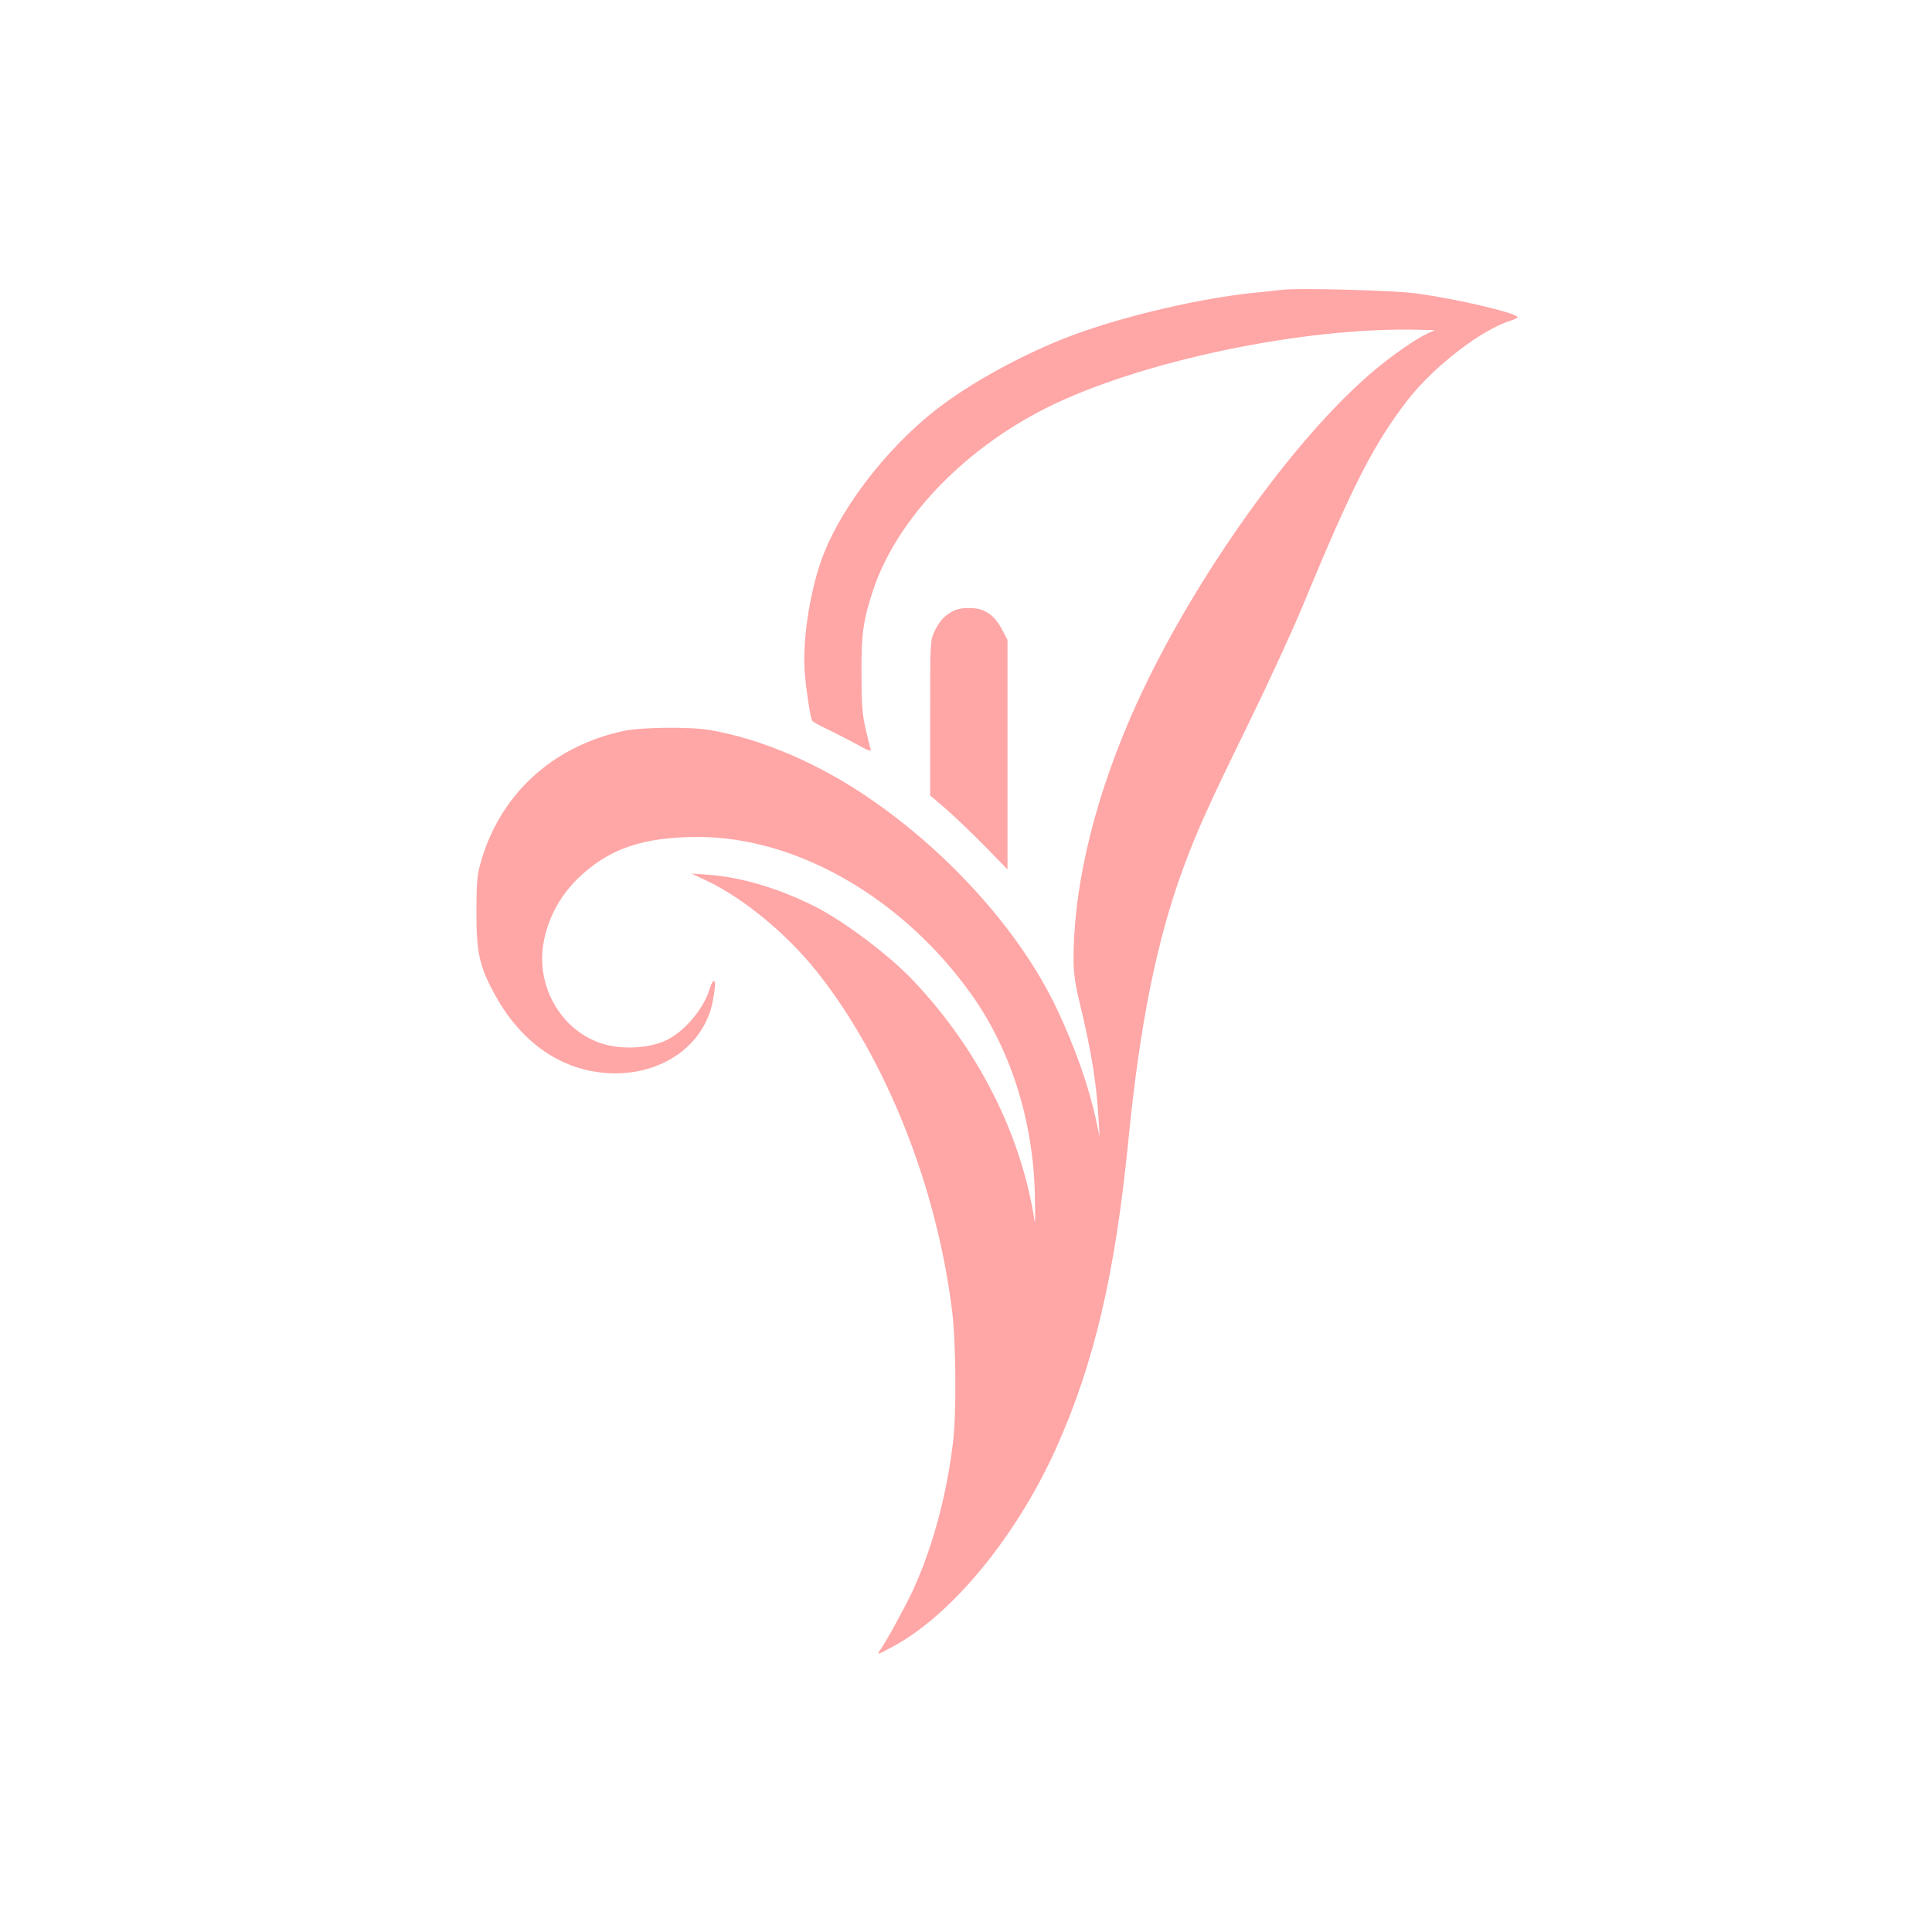 <?xml version="1.0" standalone="no"?>
<!DOCTYPE svg PUBLIC "-//W3C//DTD SVG 20010904//EN"
 "http://www.w3.org/TR/2001/REC-SVG-20010904/DTD/svg10.dtd">
<svg version="1.0" xmlns="http://www.w3.org/2000/svg"
 width="1024pt" height="1024pt" viewBox="0 0 1024 1024"
 preserveAspectRatio="xMidYMid meet">

<g transform="translate(0,1024) scale(0.1,-0.1)"
fill="#ffa6a6" stroke="none">
<path d="M6795 8704 c-16 -2 -79 -9 -140 -15 -280 -27 -688 -121 -965 -224
-262 -97 -557 -259 -745 -409 -248 -199 -476 -494 -577 -746 -71 -177 -116
-453 -103 -630 7 -93 30 -245 40 -260 3 -6 38 -25 78 -44 40 -19 110 -55 156
-80 60 -34 81 -41 76 -29 -3 10 -16 61 -28 113 -17 78 -21 130 -21 290 -1 209
8 277 60 437 122 374 474 746 916 969 496 250 1372 433 1983 416 l80 -2 -42
-19 c-60 -28 -180 -111 -280 -195 -418 -350 -950 -1094 -1252 -1751 -221 -483
-340 -960 -341 -1366 0 -76 7 -128 34 -240 62 -259 88 -422 99 -619 l5 -85
-18 85 c-36 172 -112 390 -209 594 -187 396 -558 815 -983 1108 -274 190 -581
322 -858 369 -110 18 -357 15 -455 -5 -383 -83 -662 -343 -761 -711 -15 -56
-19 -105 -19 -250 0 -210 15 -282 90 -422 140 -265 356 -417 611 -431 282 -15
514 150 554 394 6 33 10 67 10 77 0 32 -17 17 -29 -25 -32 -107 -136 -229
-235 -274 -68 -31 -165 -43 -258 -32 -260 31 -441 298 -384 568 25 121 86 232
175 320 162 160 346 224 641 224 521 0 1080 -321 1444 -828 212 -295 333 -676
341 -1071 2 -93 2 -156 -1 -140 -69 457 -296 908 -640 1274 -128 136 -368 317
-524 396 -192 97 -394 157 -570 169 l-85 6 85 -40 c194 -93 421 -281 579 -479
365 -459 634 -1132 717 -1796 21 -167 24 -546 5 -700 -34 -283 -108 -556 -212
-783 -40 -86 -137 -264 -173 -316 -20 -29 -19 -29 63 15 314 167 658 585 869
1054 200 446 312 919 382 1626 61 621 151 1065 290 1444 73 198 134 335 345
765 106 217 237 501 290 630 262 634 378 862 560 1095 138 176 392 371 543
416 23 7 39 16 35 20 -29 26 -324 95 -538 124 -113 16 -632 30 -710 19z"/>
<path d="M5060 7005 c-50 -23 -79 -53 -106 -110 -24 -50 -24 -50 -24 -461 l0
-410 83 -71 c45 -39 137 -127 205 -196 l122 -125 0 608 0 608 -27 52 c-41 78
-89 113 -161 117 -37 2 -69 -2 -92 -12z"/>
</g>
</svg>
